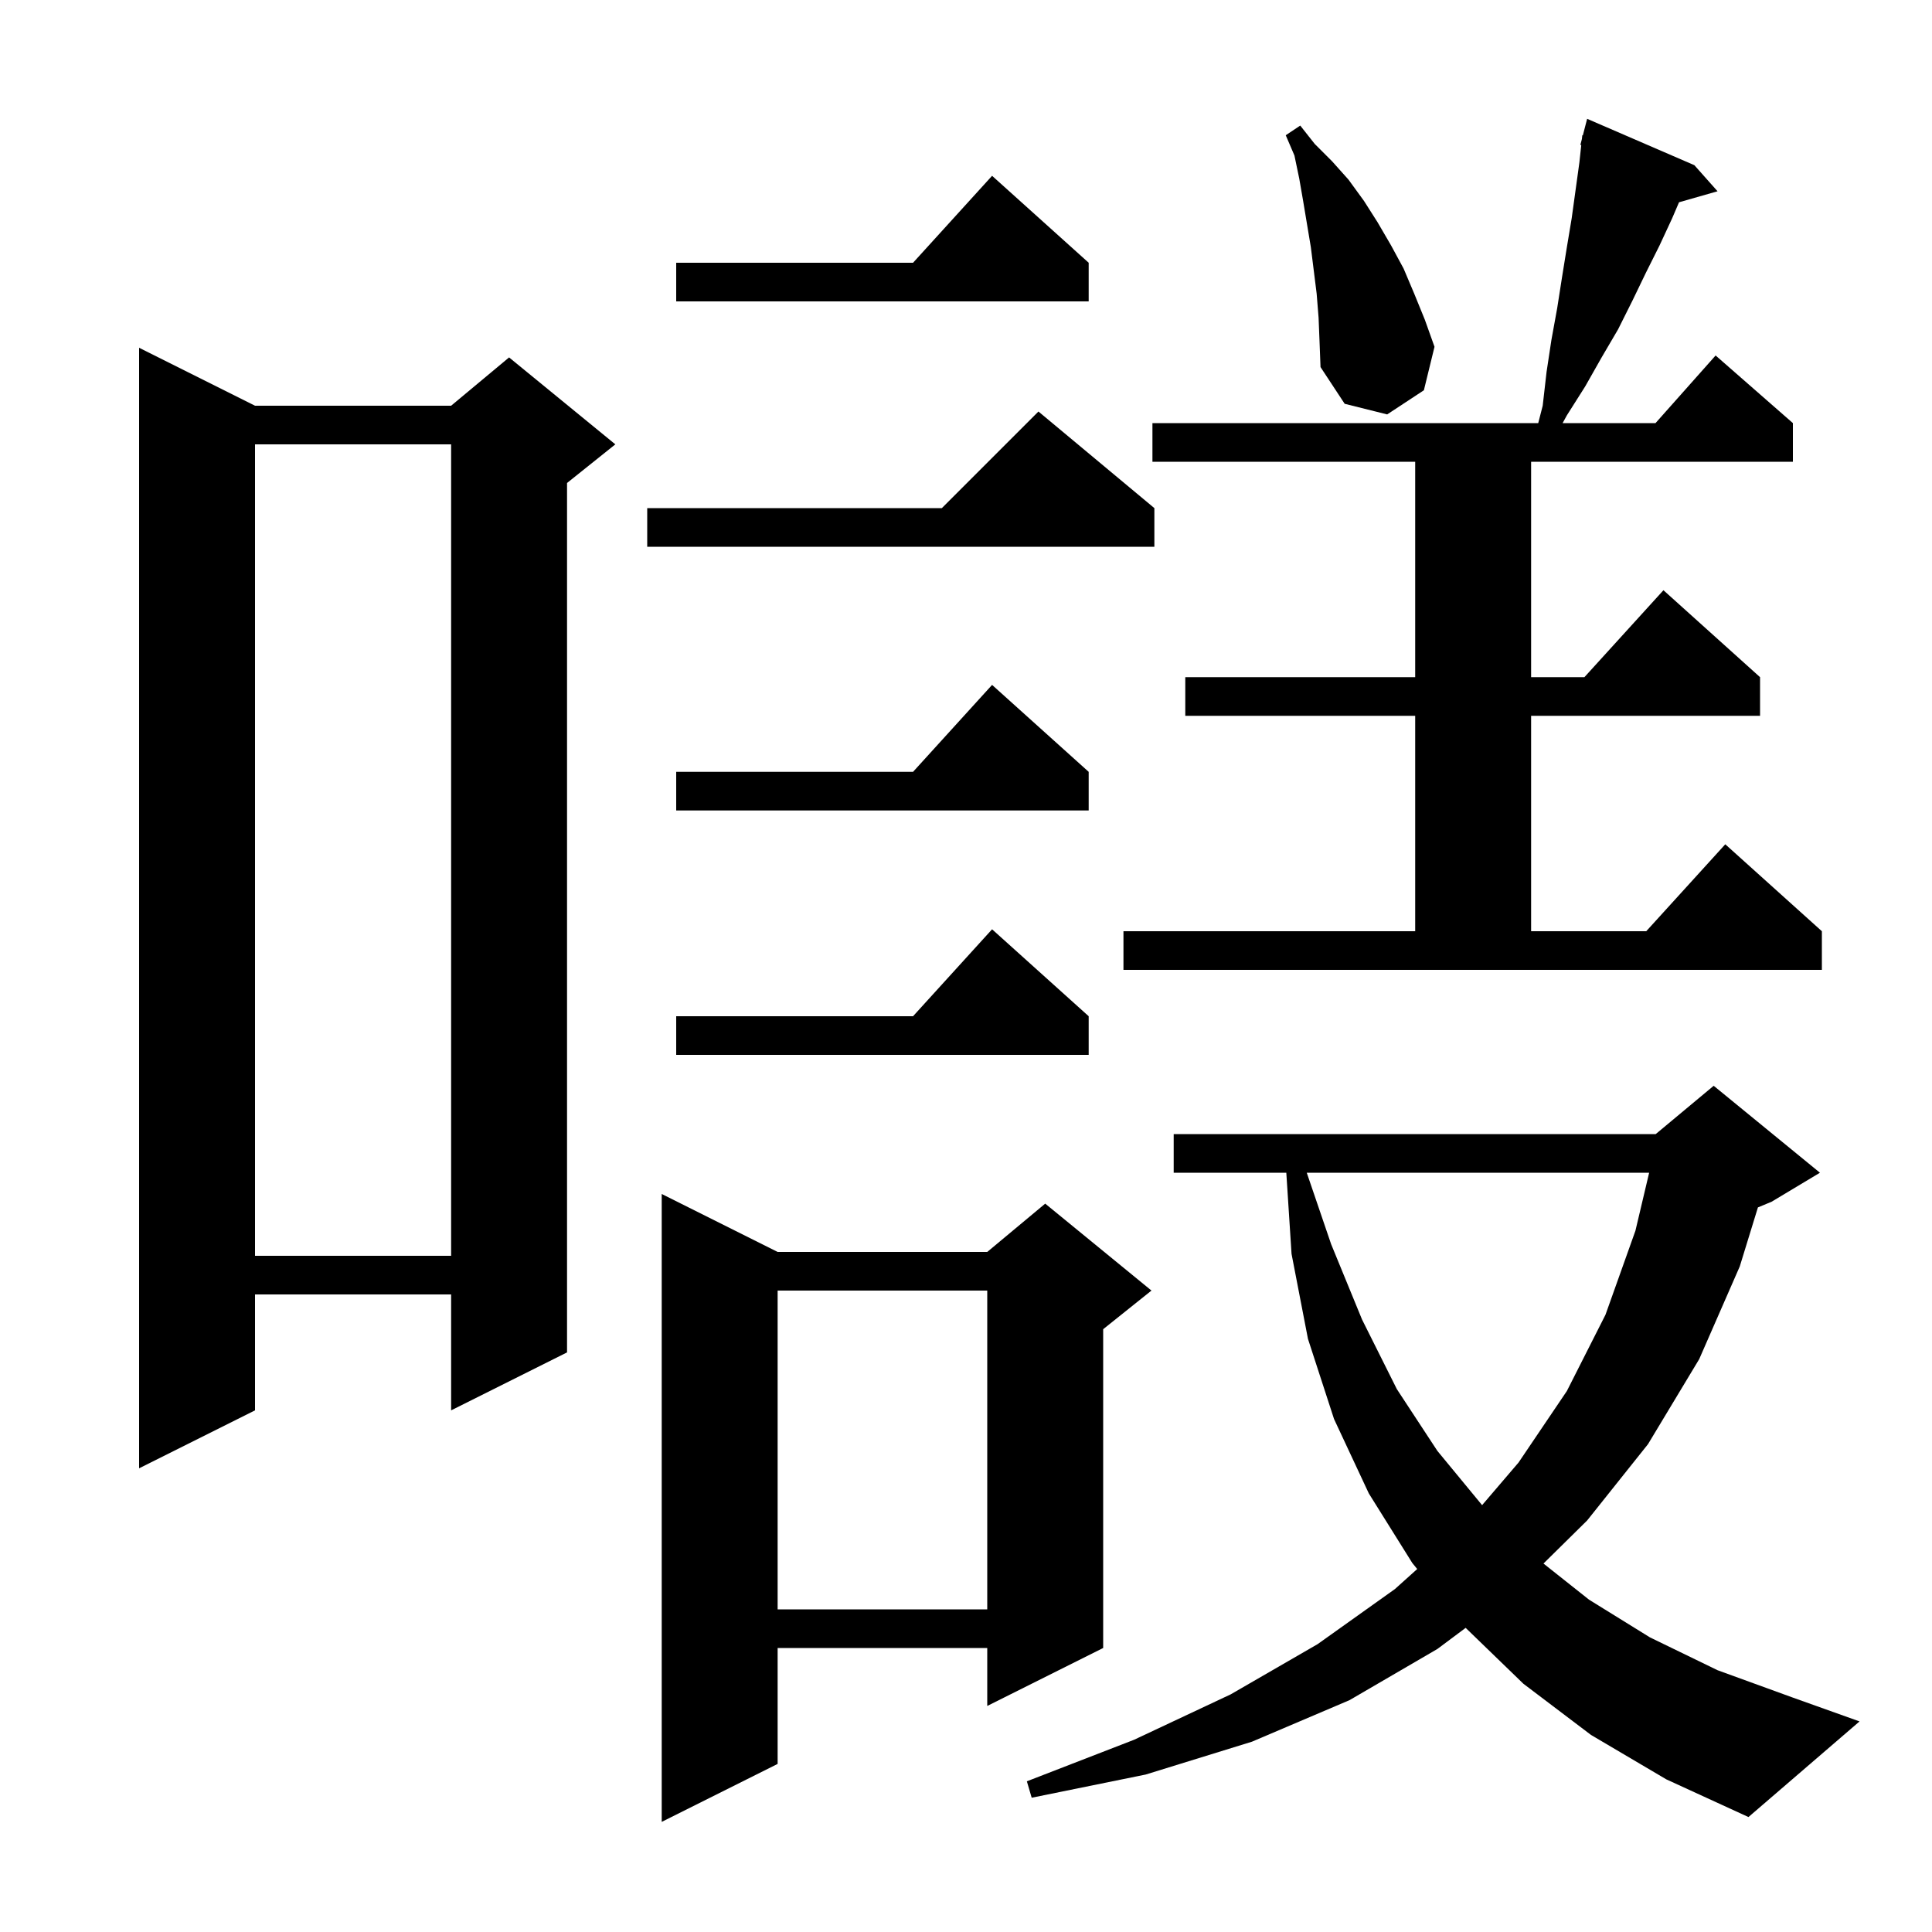 <svg xmlns="http://www.w3.org/2000/svg" xmlns:xlink="http://www.w3.org/1999/xlink" version="1.1" baseProfile="full" viewBox="0 0 200 200" width="200" height="200"><g fill="currentColor"><path d="M 80.5 129.6 L 102.2 129.6 L 108.2 124.6 L 119.2 133.6 L 114.2 137.6 L 114.2 170.6 L 102.2 176.6 L 102.2 170.6 L 80.5 170.6 L 80.5 182.6 L 68.5 188.6 L 68.5 123.6 Z M 164.7 179.6 L 157.7 174.3 L 151.723 168.516 L 148.8 170.7 L 139.7 176.0 L 129.6 180.3 L 118.6 183.7 L 106.8 186.1 L 106.3 184.4 L 117.4 180.1 L 127.4 175.4 L 136.4 170.2 L 144.4 164.5 L 146.709 162.425 L 146.2 161.8 L 141.7 154.6 L 138.1 146.9 L 135.4 138.6 L 133.7 129.8 L 133.158 121.4 L 121.5 121.4 L 121.5 117.4 L 171.4 117.4 L 177.4 112.4 L 188.4 121.4 L 183.4 124.4 L 181.979 124.992 L 180.1 131.1 L 175.9 140.7 L 170.6 149.5 L 164.3 157.4 L 159.78 161.857 L 164.5 165.6 L 170.8 169.5 L 177.8 172.9 L 185.5 175.7 L 192.5 178.2 L 181.0 188.1 L 172.5 184.2 Z M 80.5 133.6 L 80.5 166.6 L 102.2 166.6 L 102.2 133.6 Z M 135.275 121.4 L 137.8 128.8 L 141.0 136.6 L 144.6 143.8 L 148.8 150.2 L 153.427 155.812 L 157.2 151.4 L 162.2 144.0 L 166.2 136.1 L 169.3 127.4 L 170.719 121.4 Z M 26.4 42.0 L 46.7 42.0 L 52.7 37.0 L 63.7 46.0 L 58.7 50.0 L 58.7 140.0 L 46.7 146.0 L 46.7 134.0 L 26.4 134.0 L 26.4 146.0 L 14.4 152.0 L 14.4 36.0 Z M 26.4 46.0 L 26.4 130.0 L 46.7 130.0 L 46.7 46.0 Z M 112.7 105.2 L 112.7 109.2 L 70.0 109.2 L 70.0 105.2 L 94.518 105.2 L 102.7 96.2 Z M 116.3 96.4 L 146.5 96.4 L 146.5 74.1 L 122.7 74.1 L 122.7 70.1 L 146.5 70.1 L 146.5 47.8 L 119.3 47.8 L 119.3 43.8 L 159.237 43.8 L 159.7 42.0 L 160.1 38.5 L 160.6 35.2 L 161.2 31.9 L 161.7 28.7 L 162.2 25.6 L 162.7 22.6 L 163.5 16.8 L 163.691 15.016 L 163.6 15.0 L 163.758 14.39 L 163.8 14.0 L 163.855 14.015 L 164.3 12.3 L 175.4 17.1 L 177.8 19.8 L 173.812 20.94 L 173.1 22.6 L 171.8 25.4 L 170.4 28.2 L 169.0 31.1 L 167.5 34.1 L 165.8 37.0 L 164.1 40.0 L 162.2 43.0 L 161.761 43.8 L 171.378 43.8 L 177.6 36.8 L 185.6 43.8 L 185.6 47.8 L 158.5 47.8 L 158.5 70.1 L 164.018 70.1 L 172.2 61.1 L 182.2 70.1 L 182.2 74.1 L 158.5 74.1 L 158.5 96.4 L 170.418 96.4 L 178.6 87.4 L 188.6 96.4 L 188.6 100.4 L 116.3 100.4 Z M 112.7 79.9 L 112.7 83.9 L 70.0 83.9 L 70.0 79.9 L 94.518 79.9 L 102.7 70.9 Z M 119.5 52.6 L 119.5 56.6 L 67.0 56.6 L 67.0 52.6 L 97.5 52.6 L 107.5 42.6 Z M 136.5 32.9 L 136.3 30.4 L 135.7 25.6 L 134.9 20.8 L 134.5 18.5 L 134.0 16.1 L 133.1 14.0 L 134.6 13.0 L 136.1 14.9 L 137.9 16.7 L 139.6 18.6 L 141.2 20.8 L 142.6 23.0 L 144.0 25.4 L 145.3 27.8 L 146.4 30.4 L 147.5 33.1 L 148.5 35.9 L 147.4 40.4 L 143.6 42.9 L 139.2 41.8 L 136.7 38.0 L 136.6 35.4 Z M 112.7 27.2 L 112.7 31.2 L 70.0 31.2 L 70.0 27.2 L 94.518 27.2 L 102.7 18.2 Z "/></g></svg>